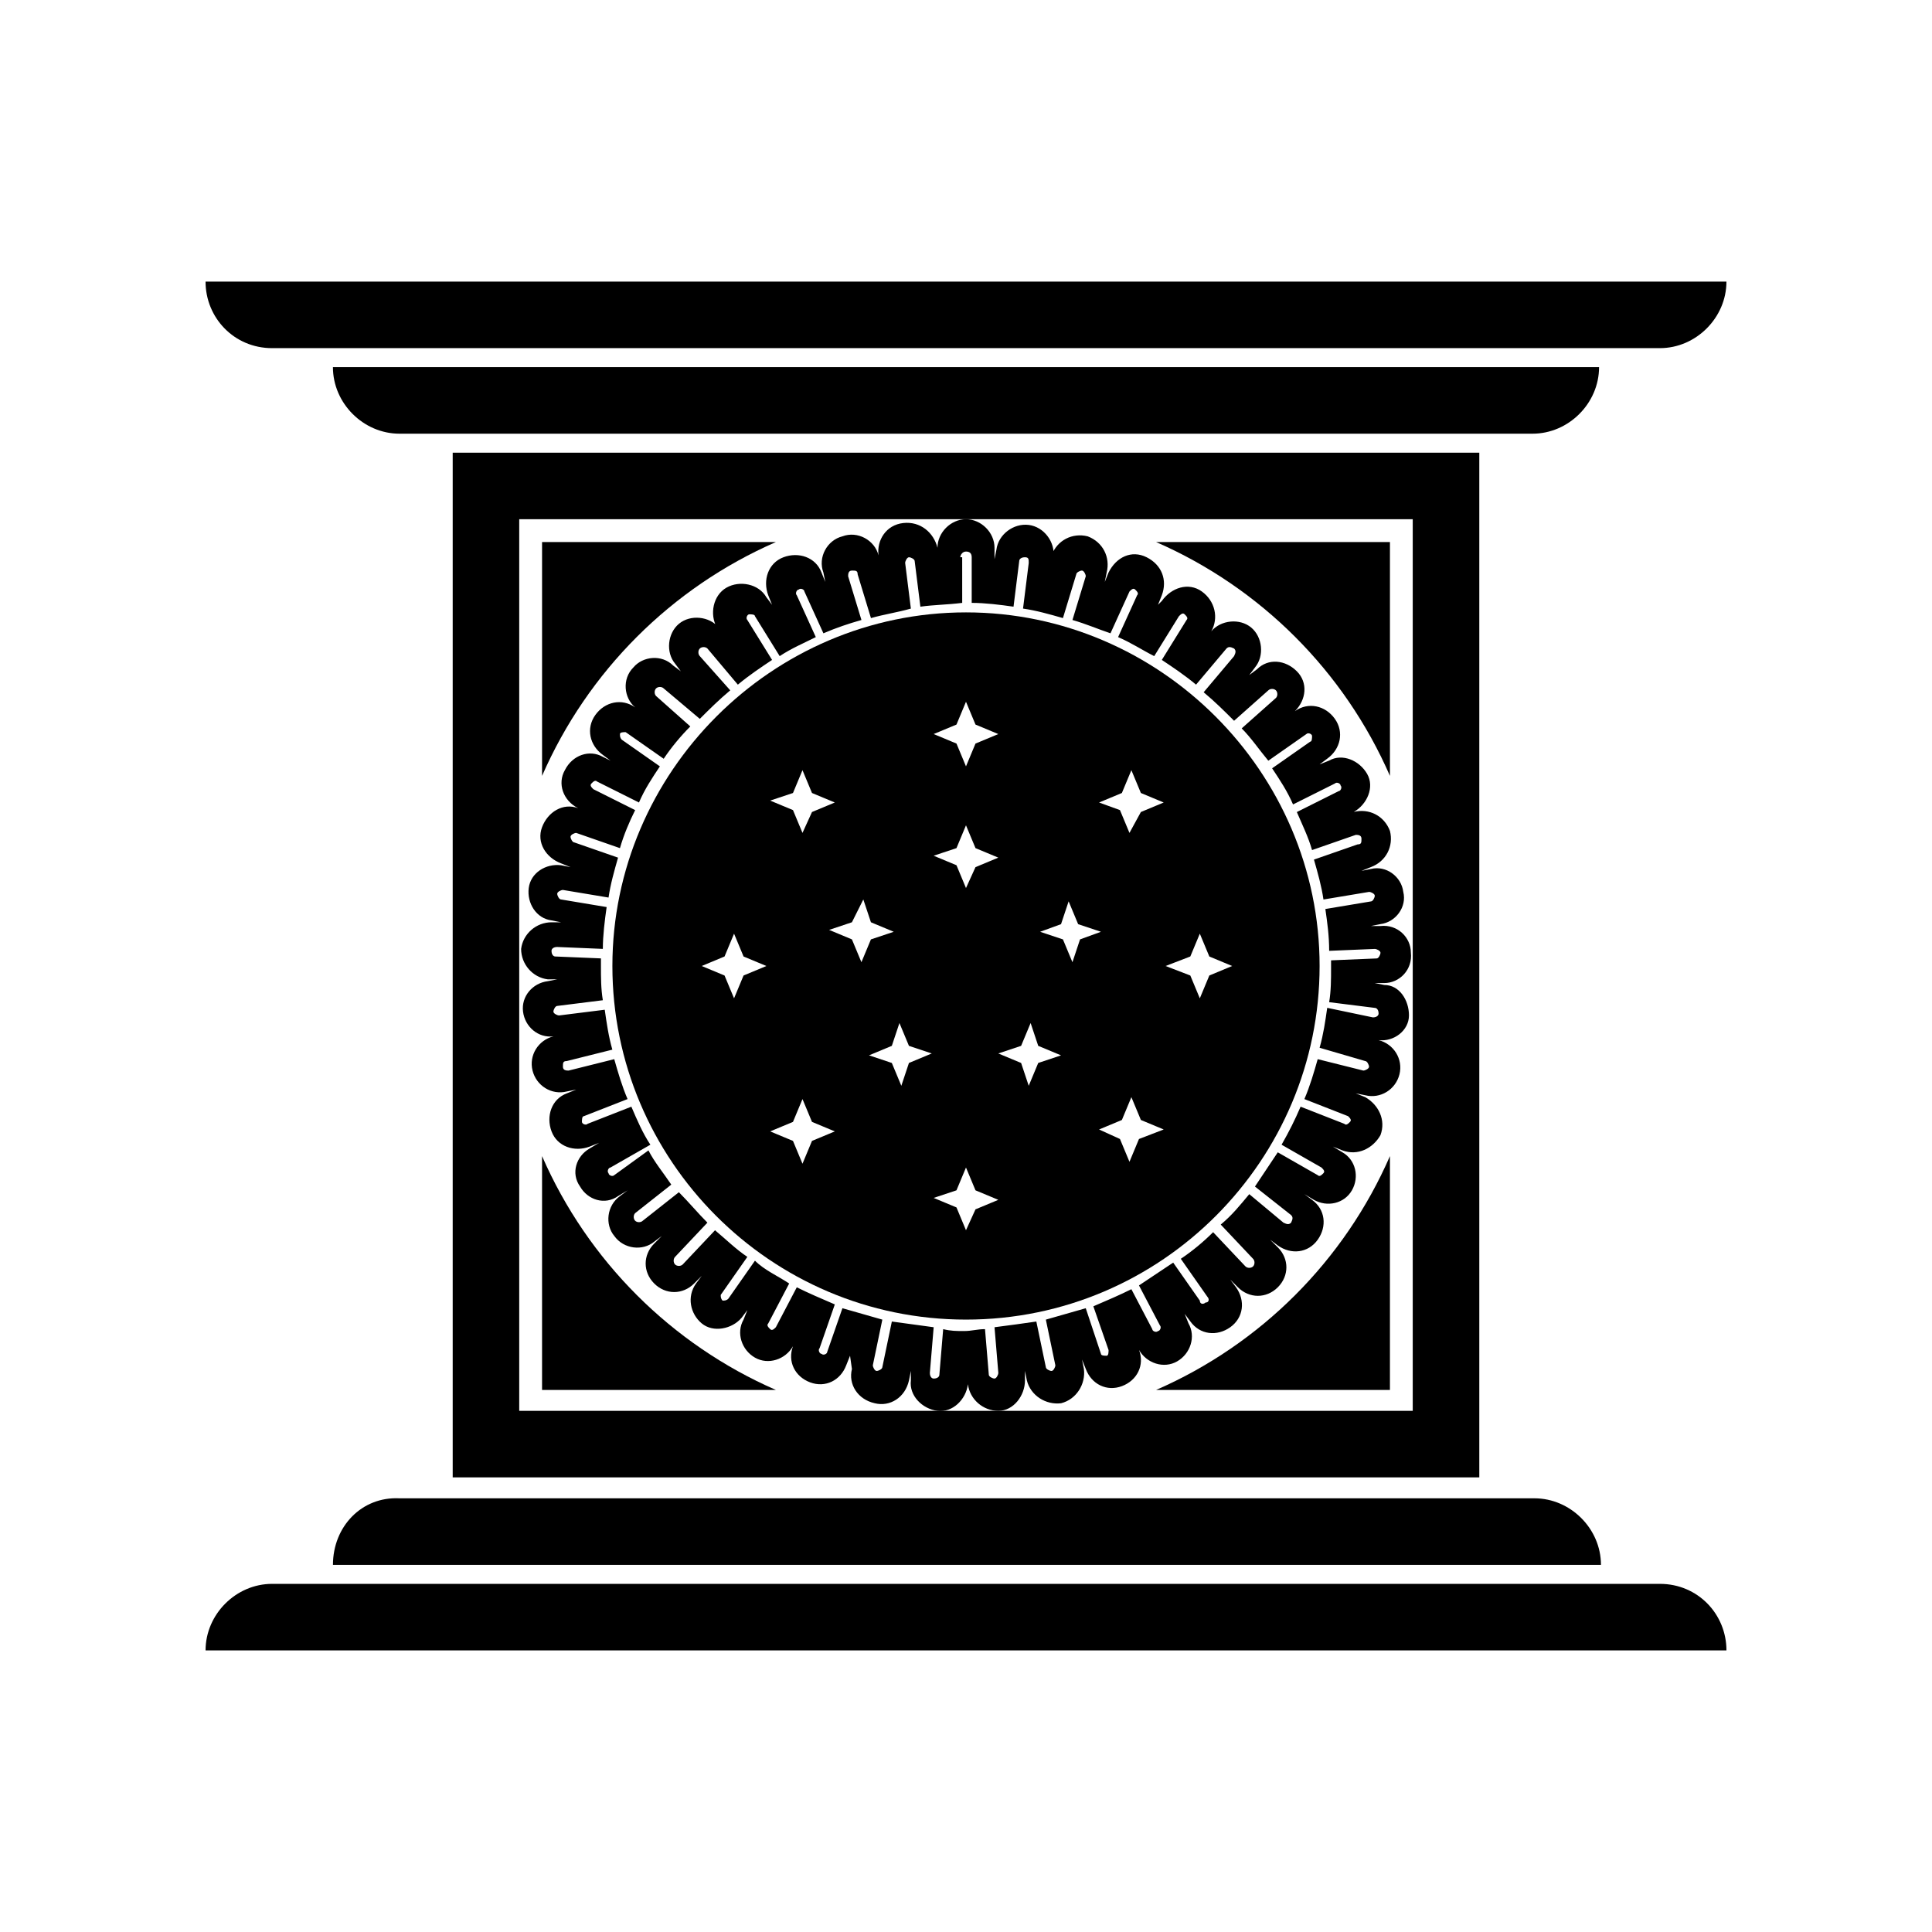 <?xml version="1.0" encoding="UTF-8"?>
<!-- Uploaded to: SVG Repo, www.svgrepo.com, Generator: SVG Repo Mixer Tools -->
<svg fill="#000000" width="800px" height="800px" version="1.1" viewBox="144 144 512 512" xmlns="http://www.w3.org/2000/svg">
 <g>
  <path d="m392.44 289.16v2.519-2.519c-1.008-4.031-4.535-7.055-9.07-6.551s-7.055 4.535-6.551 8.566l0.504 2.519-0.504-2.519c-1.008-4.031-5.543-6.551-9.574-5.039-4.031 1.008-6.551 5.543-5.039 9.574l0.504 2.519-1.008-2.519c-1.512-4.031-6.047-5.543-10.078-4.031-4.031 1.512-5.543 6.047-4.031 10.078l1.008 2.519-1.512-2.016c-2.016-3.527-7.055-4.535-10.578-2.519-3.527 2.016-4.535 7.055-2.519 10.578l1.512 2.016-1-2.016c-2.519-3.023-7.559-3.527-10.578-1.008-3.023 2.519-3.527 7.559-1.008 10.578l1.512 2.016-2.016-1.512c-3.023-3.023-8.062-2.519-10.578 0.504-3.023 3.023-2.519 8.062 0.504 10.578l2.016 1.512-2.016-1.512c-3.527-2.519-8.062-1.512-10.578 2.016-2.519 3.527-1.512 8.062 2.016 10.578l2.016 1.512-2.023-1.004c-3.527-2.016-8.062-0.504-10.078 3.527-2.016 3.527-0.504 8.062 3.527 10.078l2.519 1.008-2.519-1.008c-4.031-1.512-8.062 1.008-9.574 5.039s1.008 8.062 5.039 9.574l2.519 1.008-2.519-0.504c-4.031-0.504-8.062 2.016-8.566 6.047-0.504 4.031 2.016 8.062 6.047 8.566l2.519 0.504h-2.519c-4.031 0-7.559 3.023-8.062 7.055 0 4.031 3.023 7.559 7.055 8.062h2.519l-2.516 0.492c-4.031 0.504-7.055 4.031-6.551 8.062s4.031 7.055 8.062 6.551l2.519-0.504-2.519 0.504c-4.031 1.008-6.551 5.039-5.543 9.07 1.008 4.031 5.039 6.551 9.07 5.543l2.519-0.504-2.519 1.008c-4.031 1.512-5.543 6.047-4.031 10.078s6.047 5.543 10.078 4.031l2.519-1.008-2.519 1.512c-3.527 2.016-5.039 6.551-2.519 10.078 2.016 3.527 6.551 5.039 10.078 2.519l2.519-1.512-2.016 1.512c-3.527 2.519-4.031 7.559-1.512 10.578 2.519 3.527 7.559 4.031 10.578 1.512l2.016-1.512-2.016 2.016c-3.023 3.023-3.023 7.559 0 10.578 3.023 3.023 7.559 3.023 10.578 0l2.016-2.016-1.512 2.016c-2.519 3.527-1.512 8.062 1.512 10.578 3.023 2.519 8.062 1.512 10.578-1.512l1.512-2.016-1.008 2.519c-2.016 3.527-0.504 8.062 3.023 10.078 3.527 2.016 8.062 0.504 10.078-3.023l1.008-2.519-1.008 2.519c-1.512 4.031 0.504 8.062 4.535 9.574 4.031 1.512 8.062-0.504 9.574-4.535l1.008-2.519 0.5 3.519c-1.008 4.031 1.512 8.062 6.047 9.07 4.031 1.008 8.062-1.512 9.07-6.047l0.504-2.519v2.519c-0.504 4.031 3.023 7.559 7.055 8.062s7.559-3.023 8.062-7.055v-2.519 2.519c0.504 4.031 4.031 7.055 8.062 7.055s7.055-4.031 7.055-8.062v-2.519l0.504 2.519c1.008 4.031 5.039 6.551 9.07 6.047 4.031-1.008 6.551-5.039 6.047-9.07l-0.504-2.519 1.008 2.519c1.512 4.031 5.543 6.047 9.574 4.535 4.031-1.512 6.047-5.543 4.535-9.574l-1.008-2.519 1.008 2.519c2.016 3.527 6.551 5.039 10.078 3.023 3.527-2.016 5.039-6.551 3.023-10.078l-1.008-2.519 1.512 2.016c2.519 3.527 7.055 4.031 10.578 1.512 3.527-2.519 4.031-7.055 1.512-10.578l-1.512-2.016 2.016 2.016c3.023 3.023 7.559 3.023 10.578 0 3.023-3.023 3.023-7.559 0-10.578l-2.027-2.016 2.016 1.512c3.527 2.519 8.062 2.016 10.578-1.512 2.519-3.527 2.016-8.062-1.512-10.578l-2.016-1.512 2.519 1.512c3.527 2.016 8.062 1.008 10.078-2.519 2.016-3.527 1.008-8.062-2.519-10.078l-2.519-1.512 2.519 1.008c4.031 1.512 8.062-0.504 10.078-4.031 1.512-4.031-0.504-8.062-4.031-10.078l-2.519-1.008 2.519 0.504c4.031 1.008 8.062-1.512 9.07-5.543 1.008-4.031-1.512-8.062-5.543-9.07l-2.519-0.504 2.519 0.504c4.031 0.504 8.062-2.519 8.062-6.551s-2.519-8.062-6.551-8.062l-2.519-0.504h2.519c4.031 0 7.559-3.527 7.055-8.062 0-4.031-3.527-7.559-8.062-7.055h-2.519l2.519-0.504c4.031-0.504 7.055-4.535 6.047-8.566-0.504-4.031-4.535-7.055-8.566-6.047l-2.519 0.504 2.519-1.008c4.031-1.512 6.047-5.543 5.039-9.574-1.512-4.031-5.543-6.047-9.574-5.039l-2.519 1.008 2.519-1.008c3.527-2.016 5.543-6.551 3.527-10.078-2.016-3.527-6.551-5.543-10.078-3.527l-2.519 1.008 2.016-1.512c3.527-2.519 4.535-7.055 2.016-10.578-2.519-3.527-7.055-4.535-10.578-2.016l-2.016 1.512 2.016-1.512c3.023-3.023 3.527-7.559 0.504-10.578-3.023-3.023-7.559-3.527-10.578-0.504l-2.016 1.512 1.512-2.016c2.519-3.023 2.016-8.062-1.008-10.578-3.023-2.519-8.062-2.016-10.578 1.008l-1.512 2.016 1.512-2.016c2.016-3.527 1.008-8.062-2.519-10.578-3.527-2.519-8.062-1.008-10.578 2.519l-1.016 1.02 1.008-2.519c1.512-4.031 0-8.062-4.031-10.078s-8.062 0-10.078 4.031l-1.008 2.519 0.504-2.519c1.008-4.031-1.008-8.062-5.039-9.574-4.031-1.008-8.062 1.008-9.574 5.039l0.008 3.027 0.504-2.519c0.504-4.031-2.519-8.062-6.551-8.566-4.031-0.504-8.062 2.519-8.566 6.551l-0.504 2.519v-3.023c0-4.031-3.527-7.559-7.559-7.559-4.027 0-7.555 3.527-7.555 7.559zm6.047 2.519c0-0.504 0.504-1.512 1.512-1.512s1.512 0.504 1.512 1.512v12.09c3.527 0 7.559 0.504 11.082 1.008l1.512-12.09c0-0.504 0.504-1.008 1.512-1.008 1.008 0 1.008 0.504 1.008 1.512l-1.512 12.09c3.527 0.504 7.055 1.512 10.578 2.519l3.527-11.586c0-0.504 1.008-1.008 1.512-1.008 0.504 0 1.008 1.008 1.008 1.512l-3.527 11.586c3.527 1.008 7.055 2.519 10.078 3.527l5.039-11.082c0.504-0.504 1.008-1.008 1.512-0.504s1.008 1.008 0.504 1.512l-5.039 11.082c3.527 1.512 6.551 3.527 9.574 5.039l6.551-10.578c0.504-0.504 1.008-1.008 1.512-0.504s1.008 1.008 0.504 1.512l-6.551 10.578c3.023 2.016 6.047 4.031 9.07 6.551l8.062-9.574c0.504-0.504 1.008-0.504 2.016 0 0.504 0.504 0.504 1.008 0 2.016l-8.062 9.574c3.023 2.519 5.543 5.039 8.062 7.559l9.07-8.062c0.504-0.504 1.512-0.504 2.016 0 0.504 0.504 0.504 1.512 0 2.016l-9.07 8.062c2.519 2.519 4.535 5.543 7.055 8.566l10.078-7.055c0.504-0.504 1.512 0 1.512 0.504 0 0.504 0 1.512-0.504 1.512l-10.078 7.055c2.016 3.023 4.031 6.047 5.543 9.574l11.082-5.543c0.504-0.504 1.512 0 1.512 0.504 0.504 0.504 0 1.512-0.504 1.512l-11.082 5.543c1.512 3.527 3.023 6.551 4.031 10.078l11.586-4.031c0.504 0 1.512 0 1.512 1.008 0 1.008 0 1.512-1.008 1.512l-11.586 4.031c1.008 3.527 2.016 7.055 2.519 10.578l12.09-2.016c0.504 0 1.512 0.504 1.512 1.008 0 0.504-0.504 1.512-1.008 1.512l-12.09 2.016c0.504 3.527 1.008 7.055 1.008 11.082l12.09-0.504c0.504 0 1.512 0.504 1.512 1.008 0 0.504-0.504 1.512-1.008 1.512l-12.09 0.504v2.016c0 3.023 0 6.047-0.504 9.07l12.09 1.512c0.504 0 1.008 0.504 1.008 1.512 0 0.504-0.504 1.008-1.512 1.008l-12.102-2.531c-0.504 3.527-1.008 7.055-2.016 10.578l12.09 3.527c0.504 0 1.008 1.008 1.008 1.512 0 0.504-1.008 1.008-1.512 1.008l-12.09-3.023c-1.008 3.527-2.016 7.055-3.527 10.578l11.586 4.535c0.504 0.504 1.008 1.008 0.504 1.512s-1.008 1.008-1.512 0.504l-11.586-4.535c-1.512 3.527-3.023 6.551-5.039 10.078l10.578 6.047c0.504 0.504 1.008 1.008 0.504 1.512-0.504 0.504-1.008 1.008-1.512 0.504l-10.578-6.047c-2.016 3.023-4.031 6.047-6.047 9.07l9.574 7.559c0.504 0.504 0.504 1.008 0 2.016-0.504 0.504-1.008 0.504-2.016 0l-9.066-7.559c-2.519 3.023-4.535 5.543-7.559 8.062l8.566 9.07c0.504 0.504 0.504 1.512 0 2.016-0.504 0.504-1.512 0.504-2.016 0l-8.566-9.07c-2.519 2.519-5.543 5.039-8.566 7.055l7.055 10.078c0.504 0.504 0.504 1.512-0.504 1.512-0.504 0.504-1.512 0.504-1.512-0.504l-7.055-10.078c-3.023 2.016-6.047 4.031-9.07 6.047l5.543 10.578c0.504 0.504 0 1.512-0.504 1.512-0.504 0.504-1.512 0-1.512-0.504l-5.539-10.586c-3.023 1.512-6.551 3.023-10.078 4.535l4.031 11.586c0 0.504 0 1.512-0.504 1.512s-1.512 0-1.512-0.504l-4.027-12.09c-3.527 1.008-7.055 2.016-10.578 3.023l2.519 12.09c0 0.504-0.504 1.512-1.008 1.512s-1.512-0.504-1.512-1.008l-2.519-12.09c-3.527 0.504-7.055 1.008-11.082 1.512l1.008 12.09c0 0.504-0.504 1.512-1.008 1.512s-1.512-0.504-1.512-1.008l-1.008-12.09c-2.016 0-3.527 0.504-5.543 0.504s-3.527 0-5.543-0.504l-1.008 12.09c0 0.504-0.504 1.008-1.512 1.008-0.504 0-1.008-0.504-1.008-1.512l1.008-12.09c-3.527-0.504-7.559-1.008-11.082-1.512l-2.519 12.09c0 0.504-1.008 1.008-1.512 1.008-0.504 0-1.008-1.008-1.008-1.512l2.519-12.09c-3.527-1.008-7.055-2.016-10.578-3.023l-4.031 11.586c0 0.504-1.008 1.008-1.512 0.504-0.504 0-1.008-1.008-0.504-1.512l4.031-11.586c-3.527-1.512-7.055-3.023-10.078-4.535l-5.543 10.578c-0.504 0.504-1.008 1.008-1.512 0.504-0.504-0.504-1.008-1.008-0.504-1.512l5.543-10.578c-3.023-2.016-6.551-3.527-9.07-6.047l-7.055 10.078c-0.504 0.504-1.008 0.504-1.512 0.504-0.504-0.504-0.504-1.008-0.504-1.512l7.055-10.078c-3.023-2.016-5.543-4.535-8.566-7.055l-8.566 9.07c-0.504 0.504-1.512 0.504-2.016 0s-0.504-1.512 0-2.016l8.566-9.07c-2.519-2.519-5.039-5.543-7.559-8.062l-9.574 7.559c-0.504 0.504-1.512 0.504-2.016 0s-0.504-1.512 0-2.016l9.574-7.559c-2.016-3.023-4.535-6.047-6.047-9.07l-9.062 6.559c-0.504 0.504-1.512 0-1.512-0.504-0.504-0.504 0-1.512 0.504-1.512l10.578-6.047c-2.016-3.023-3.527-6.551-5.039-10.078l-11.586 4.535c-0.504 0.504-1.512 0-1.512-0.504s0-1.512 0.504-1.512l11.586-4.535c-1.512-3.527-2.519-7.055-3.527-10.578l-12.09 3.023c-0.504 0-1.512 0-1.512-1.008 0-1.008 0-1.512 1.008-1.512l12.09-3.023c-1.008-3.527-1.512-7.055-2.016-10.578l-12.09 1.512c-0.504 0-1.512-0.504-1.512-1.008s0.504-1.512 1.008-1.512l12.09-1.512c-0.504-3.023-0.504-6.047-0.504-9.07v-2.016l-12.09-0.504c-0.504 0-1.008-0.504-1.008-1.512 0-0.504 0.504-1.008 1.512-1.008l12.09 0.504c0-3.527 0.504-7.559 1.008-11.082l-12.09-2.016c-0.504 0-1.008-1.008-1.008-1.512 0-0.504 1.008-1.008 1.512-1.008l12.09 2.016c0.504-3.527 1.512-7.055 2.519-10.578l-11.586-4.031c-0.504 0-1.008-1.008-1.008-1.512 0-0.504 1.008-1.008 1.512-1.008l11.586 4.031c1.008-3.527 2.519-7.055 4.031-10.078l-11.082-5.543c-0.504-0.504-1.008-1.008-0.504-1.512s1.008-1.008 1.512-0.504l11.082 5.543c1.512-3.527 3.527-6.551 5.543-9.574l-10.078-7.055c-0.504-0.504-0.504-1.008-0.504-1.512s1.008-0.504 1.512-0.504l10.078 7.055c2.016-3.023 4.535-6.047 7.055-8.566l-9.07-8.062c-0.504-0.504-0.504-1.512 0-2.016s1.512-0.504 2.016 0l9.574 8.07c2.519-2.519 5.039-5.039 8.062-7.559l-8.062-9.066c-0.504-0.504-0.504-1.512 0-2.016 0.504-0.504 1.512-0.504 2.016 0l8.062 9.574c3.023-2.519 6.047-4.535 9.07-6.551l-6.551-10.578c-0.504-0.504 0-1.512 0.504-1.512s1.512 0 1.512 0.504l6.551 10.578c3.023-2.016 6.551-3.527 9.574-5.039l-5.039-11.082c-0.504-0.504 0-1.512 0.504-1.512 0.504-0.504 1.512 0 1.512 0.504l5.039 11.082c3.527-1.512 6.551-2.519 10.078-3.527l-3.527-11.586c0-0.504 0-1.512 1.008-1.512 1.008 0 1.512 0 1.512 1.008l3.527 11.586c3.527-1.008 7.055-1.512 10.578-2.519l-1.512-12.09c0-0.504 0.504-1.512 1.008-1.512s1.512 0.504 1.512 1.008l1.512 12.09c3.527-0.504 7.055-0.504 11.082-1.008l-0.004-12.09z"/>
  <path d="m306.29 400c0 51.387 41.816 93.707 93.707 93.707 51.895 0 93.711-42.32 93.711-93.707 0-51.391-42.32-93.711-93.707-93.711-51.391 0-93.711 42.32-93.711 93.711zm139.55 45.844-2.519 6.047-2.519-6.047-5.539-2.519 6.047-2.519 2.519-6.047 2.519 6.047 6.047 2.519zm13.605-48.363 2.519-6.047 2.519 6.047 6.047 2.519-6.047 2.519-2.519 6.047-2.519-6.047-6.551-2.519zm-18.137-43.328 2.519-6.047 2.519 6.047 6.047 2.519-6.047 2.519-3.027 5.539-2.519-6.047-5.539-2.012zm-16.125 34.762 2.016-6.047 2.519 6.047 6.047 2.016-5.543 2.016-2.016 6.047-2.519-6.047-6.047-2.016zm-10.578 32.246 2.519-6.047 2.016 6.047 6.047 2.519-6.047 2.016-2.519 6.047-2.016-6.047-6.047-2.519zm-17.129-85.145 2.519-6.047 2.519 6.047 6.047 2.519-6.047 2.519-2.519 6.043-2.519-6.047-6.047-2.519zm0 32.746 2.519-6.047 2.519 6.047 6.047 2.519-6.047 2.519-2.519 5.543-2.519-6.047-6.047-2.519zm0 90.688 2.519-6.047 2.519 6.047 6.047 2.519-6.047 2.519-2.519 5.539-2.519-6.047-6.047-2.519zm-12.598-38.289 6.047 2.016-6.047 2.519-2.016 6.047-2.519-6.047-6.047-2.016 6.047-2.519 2.016-6.047zm-12.09-38.797 2.016 6.047 6.047 2.519-6.047 2.016-2.519 6.047-2.519-6.047-6.047-2.519 6.047-2.016zm-18.641-28.211 2.519-6.047 2.519 6.047 6.047 2.519-6.047 2.519-2.519 5.539-2.519-6.047-6.047-2.519zm0 87.16 2.519-6.047 2.519 6.047 6.047 2.519-6.047 2.519-2.519 6.047-2.519-6.047-6.047-2.519zm-15.617-49.879 2.519 6.047 6.047 2.519-6.047 2.519-2.519 6.047-2.519-6.047-6.047-2.519 6.047-2.519z"/>
  <path d="m232.23 241.3c0 9.574 8.062 17.633 17.633 17.633h300.27c9.574 0 17.633-8.062 17.633-17.633z"/>
  <path d="m216.11 236.26h367.78c9.574 0 17.633-8.062 17.633-17.633h-403.05c0 9.57 7.555 17.633 17.633 17.633z"/>
  <path d="m583.89 563.74h-367.78c-9.574 0-17.633 8.062-17.633 17.633h403.05c0-9.574-7.559-17.633-17.633-17.633z"/>
  <path d="m232.23 558.7h336.04c0-9.574-8.062-17.633-17.633-17.633h-300.77c-10.078-0.504-17.633 7.555-17.633 17.633z"/>
  <path d="m536.03 535.52v-271.55h-272.06v271.55zm-254.43-17.633v-236.29h236.79v236.29z"/>
  <path d="m349.62 287.65h-61.969v61.969c12.094-27.711 34.258-49.875 61.969-61.969z"/>
  <path d="m512.35 349.62v-61.969h-61.969c27.711 12.094 49.879 34.258 61.969 61.969z"/>
  <path d="m450.38 512.35h61.969v-61.969c-12.09 27.711-34.258 49.879-61.969 61.969z"/>
  <path d="m287.65 450.38v61.969h61.969c-27.711-12.09-49.875-34.258-61.969-61.969z"/>
 </g>
</svg>